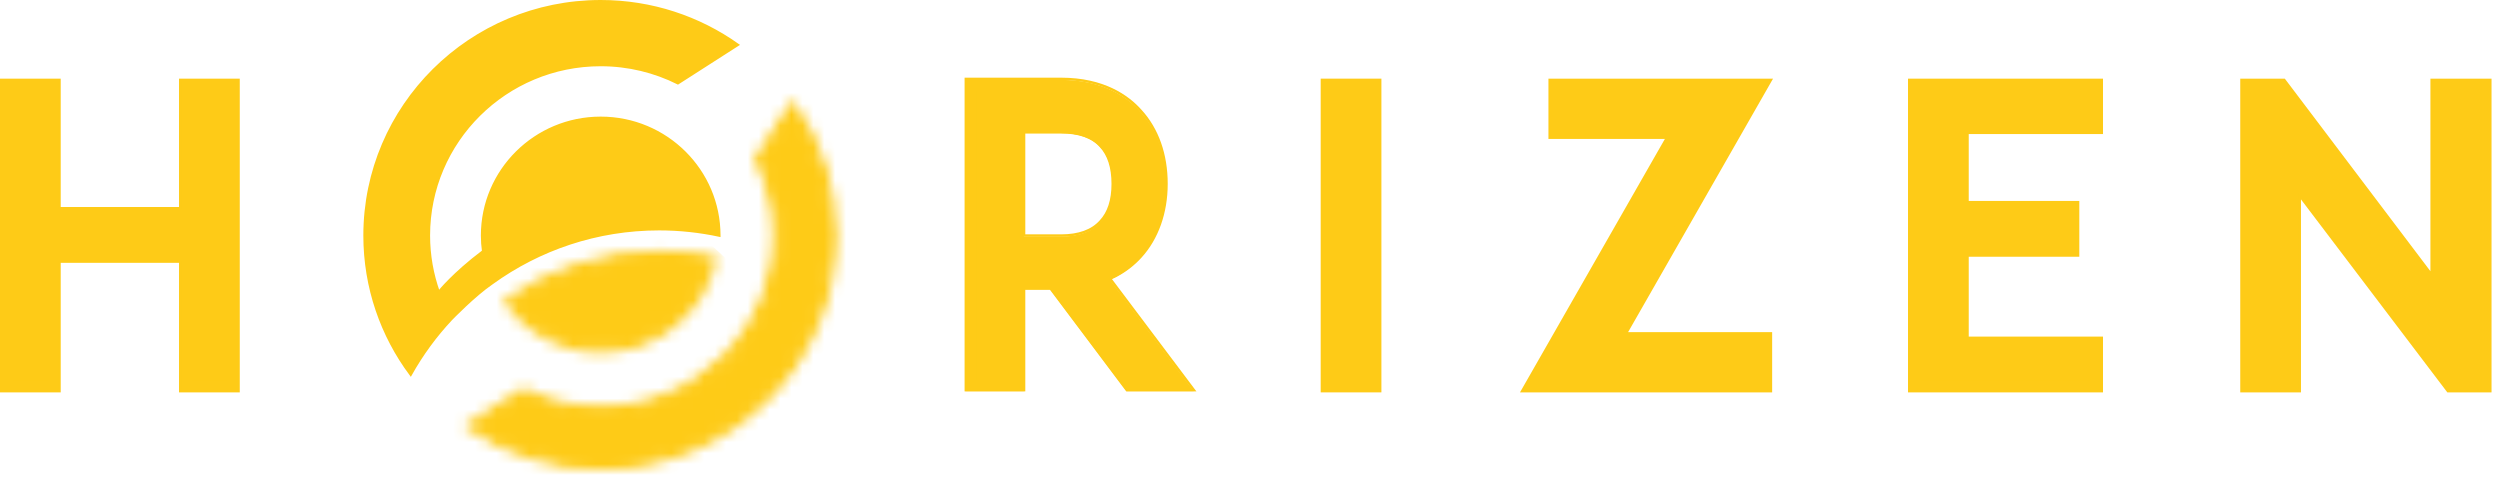 <svg width="229" height="44" viewBox="0 0 229 44" fill="none" xmlns="http://www.w3.org/2000/svg">
<path d="M4.948 7.818V19.575H17.013V7.818H21.349V35.33H17.013V23.462H4.948V35.33H0.613V7.818H4.948Z" fill="#FECB17" stroke="#FECB17"/>
<path d="M16.512 19.075H5.448V7.318H0.113V35.83H5.448V23.962H16.512V35.83H21.849V7.318H16.512V19.075Z" stroke="#FECB17" stroke-width="0.226" stroke-miterlimit="10"/>
<path d="M97.17 7.818C100.901 7.818 102.991 9.329 104.086 10.562L104.091 10.567C105.54 12.151 106.328 14.345 106.328 16.937C106.328 19.464 105.52 21.708 104.087 23.275L104.085 23.277C103.564 23.852 102.706 24.612 101.461 25.158L100.883 25.412L101.263 25.917L108.342 35.33H103.451L96.61 26.219L96.46 26.02H93.283V35.33H88.947V7.818H97.17ZM93.283 22.171H97.17C98.883 22.171 100.263 21.703 101.169 20.686C102.017 19.778 102.404 18.496 102.404 16.937C102.404 15.352 102.016 14.051 101.169 13.15H101.168C100.271 12.153 98.891 11.703 97.17 11.703H93.283V22.171Z" fill="#FECB17" stroke="#FECB17"/>
<path d="M104.477 23.522C106.008 21.848 106.85 19.477 106.85 16.846C106.85 14.153 106.029 11.832 104.482 10.139C103.301 8.811 101.079 7.227 97.192 7.227H88.469V35.74H93.805V26.429H96.231L103.222 35.74H109.366L101.684 25.526C103.008 24.945 103.921 24.137 104.477 23.522ZM101.926 16.846C101.926 18.334 101.556 19.479 100.818 20.264C100.04 21.138 98.82 21.58 97.192 21.58H93.805V12.113H97.192C98.84 12.113 100.06 12.544 100.826 13.402C101.556 14.178 101.926 15.336 101.926 16.846Z" stroke="#FECB17" stroke-width="0.226" stroke-miterlimit="10"/>
<path d="M125.924 7.817V35.329H121.588V7.817H125.924Z" fill="#FECB17" stroke="#FECB17"/>
<path d="M126.424 7.317H121.088V35.829H126.424V7.317Z" stroke="#FECB17" stroke-width="0.226" stroke-miterlimit="10"/>
<path d="M161.354 7.818L148.505 30.287L148.077 31.035H161.716V35.33H140.285L153.135 12.859L153.562 12.111H142.45V7.818H161.354Z" fill="#FECB17" stroke="#FECB17"/>
<path d="M141.95 7.318V12.611H152.7L139.424 35.83H162.216V30.535H148.939L162.216 7.318H141.95Z" stroke="#FECB17" stroke-width="0.226" stroke-miterlimit="10"/>
<path d="M192.021 7.818V11.666H179.723V19.019H189.852V22.904H179.723V31.445H192.021V35.33H175.387V7.818H192.021Z" fill="#FECB17" stroke="#FECB17"/>
<path d="M174.887 35.83H192.522V30.945H180.223V23.404H190.352V18.519H180.223V12.166H192.522V7.318H174.887V35.83Z" stroke="#FECB17" stroke-width="0.226" stroke-miterlimit="10"/>
<path d="M208.983 7.818L222.341 25.483L223.239 26.671V7.818H227.612V35.33H224.481L211.055 17.626L210.156 16.442V35.33H205.82V7.818H208.983Z" fill="#FECB17" stroke="#FECB17"/>
<path d="M222.74 25.181L209.233 7.318H205.32V35.83H210.656V17.929L224.233 35.83H228.112V7.318H222.74V25.181Z" stroke="#FECB17" stroke-width="0.226" stroke-miterlimit="10"/>
<mask id="mask0_1643_1126" style="mask-type:luminance" maskUnits="userSpaceOnUse" x="42" y="9" width="35" height="35">
<path d="M72.62 9.98C74.849 13.3 76.153 17.285 76.153 21.573C76.153 33.145 66.696 42.533 55.023 42.533C50.707 42.533 46.697 41.243 43.353 39.039L47.961 36.084C50.096 37.11 52.491 37.691 55.023 37.691C63.989 37.691 71.264 30.478 71.264 21.573C71.264 19.057 70.677 16.678 69.642 14.557L72.62 9.98Z" fill="white" stroke="white"/>
</mask>
<g mask="url(#mask0_1643_1126)">
<path d="M58.252 -7.132L92.999 24.77L60.847 59.247L26.1 27.345L58.252 -7.132Z" fill="#FECB17" stroke="#FECB17"/>
</g>
<mask id="mask1_1643_1126" style="mask-type:luminance" maskUnits="userSpaceOnUse" x="46" y="22" width="20" height="11">
<path d="M60.478 23.453C62.062 23.453 63.609 23.607 65.107 23.894C64.037 28.435 59.932 31.822 55.022 31.822C51.619 31.822 48.602 30.195 46.712 27.683C50.629 25.017 55.367 23.453 60.478 23.453Z" fill="white" stroke="white"/>
</mask>
<g mask="url(#mask1_1643_1126)">
<path d="M55.122 13.915L69.701 27.3L56.593 41.356L42.014 27.971L55.122 13.915Z" fill="#FECB17" stroke="#FECB17"/>
</g>
<path d="M55.024 0.613C59.333 0.613 63.334 1.897 66.676 4.093L62.063 7.051C59.934 6.032 57.547 5.456 55.024 5.456C46.059 5.456 38.782 12.668 38.782 21.574C38.782 23.454 39.114 25.256 39.713 26.932L40.024 27.804L40.583 27.065C40.587 27.06 40.666 26.959 40.827 26.777C40.991 26.592 41.235 26.326 41.563 25.997C42.199 25.361 43.148 24.491 44.43 23.514H44.834L44.756 22.947C44.694 22.496 44.661 22.038 44.661 21.574C44.661 15.901 49.297 11.294 55.024 11.294C60.544 11.294 65.048 15.574 65.367 20.963C63.752 20.656 62.084 20.492 60.378 20.492C54.558 20.492 49.178 22.359 44.807 25.515C43.955 26.093 42.989 26.946 42.248 27.64C41.875 27.99 41.553 28.305 41.325 28.532C41.211 28.646 41.119 28.738 41.057 28.802C41.026 28.833 41.002 28.858 40.985 28.875C40.977 28.883 40.97 28.89 40.966 28.894C40.964 28.896 40.962 28.899 40.961 28.9L40.96 28.901L40.959 28.902L40.954 28.907C39.675 30.273 38.54 31.775 37.574 33.389C35.253 30.026 33.895 25.959 33.895 21.574C33.895 10.002 43.352 0.613 55.024 0.613Z" fill="#FECB17" stroke="#FECB17"/>
<path d="M60.378 20.992C62.269 20.992 64.111 21.197 65.887 21.577V21.574C65.887 15.621 61.024 10.794 55.024 10.794C49.024 10.794 44.161 15.621 44.161 21.574C44.161 22.062 44.196 22.543 44.261 23.015C44.259 23.015 44.259 23.016 44.258 23.016C41.521 25.079 40.224 26.712 40.184 26.764C39.604 25.14 39.283 23.395 39.283 21.574C39.283 12.948 46.331 5.955 55.024 5.955C57.57 5.955 59.971 6.56 62.098 7.623L67.583 4.107C64.04 1.596 59.708 0.113 55.024 0.113C43.079 0.113 33.395 9.722 33.395 21.574C33.395 26.345 34.965 30.749 37.619 34.311C38.646 32.474 39.89 30.776 41.319 29.249C41.319 29.249 43.452 27.039 45.087 25.93C49.378 22.827 54.661 20.992 60.378 20.992Z" stroke="#FECB17" stroke-width="0.226" stroke-miterlimit="10"/>
</svg>

